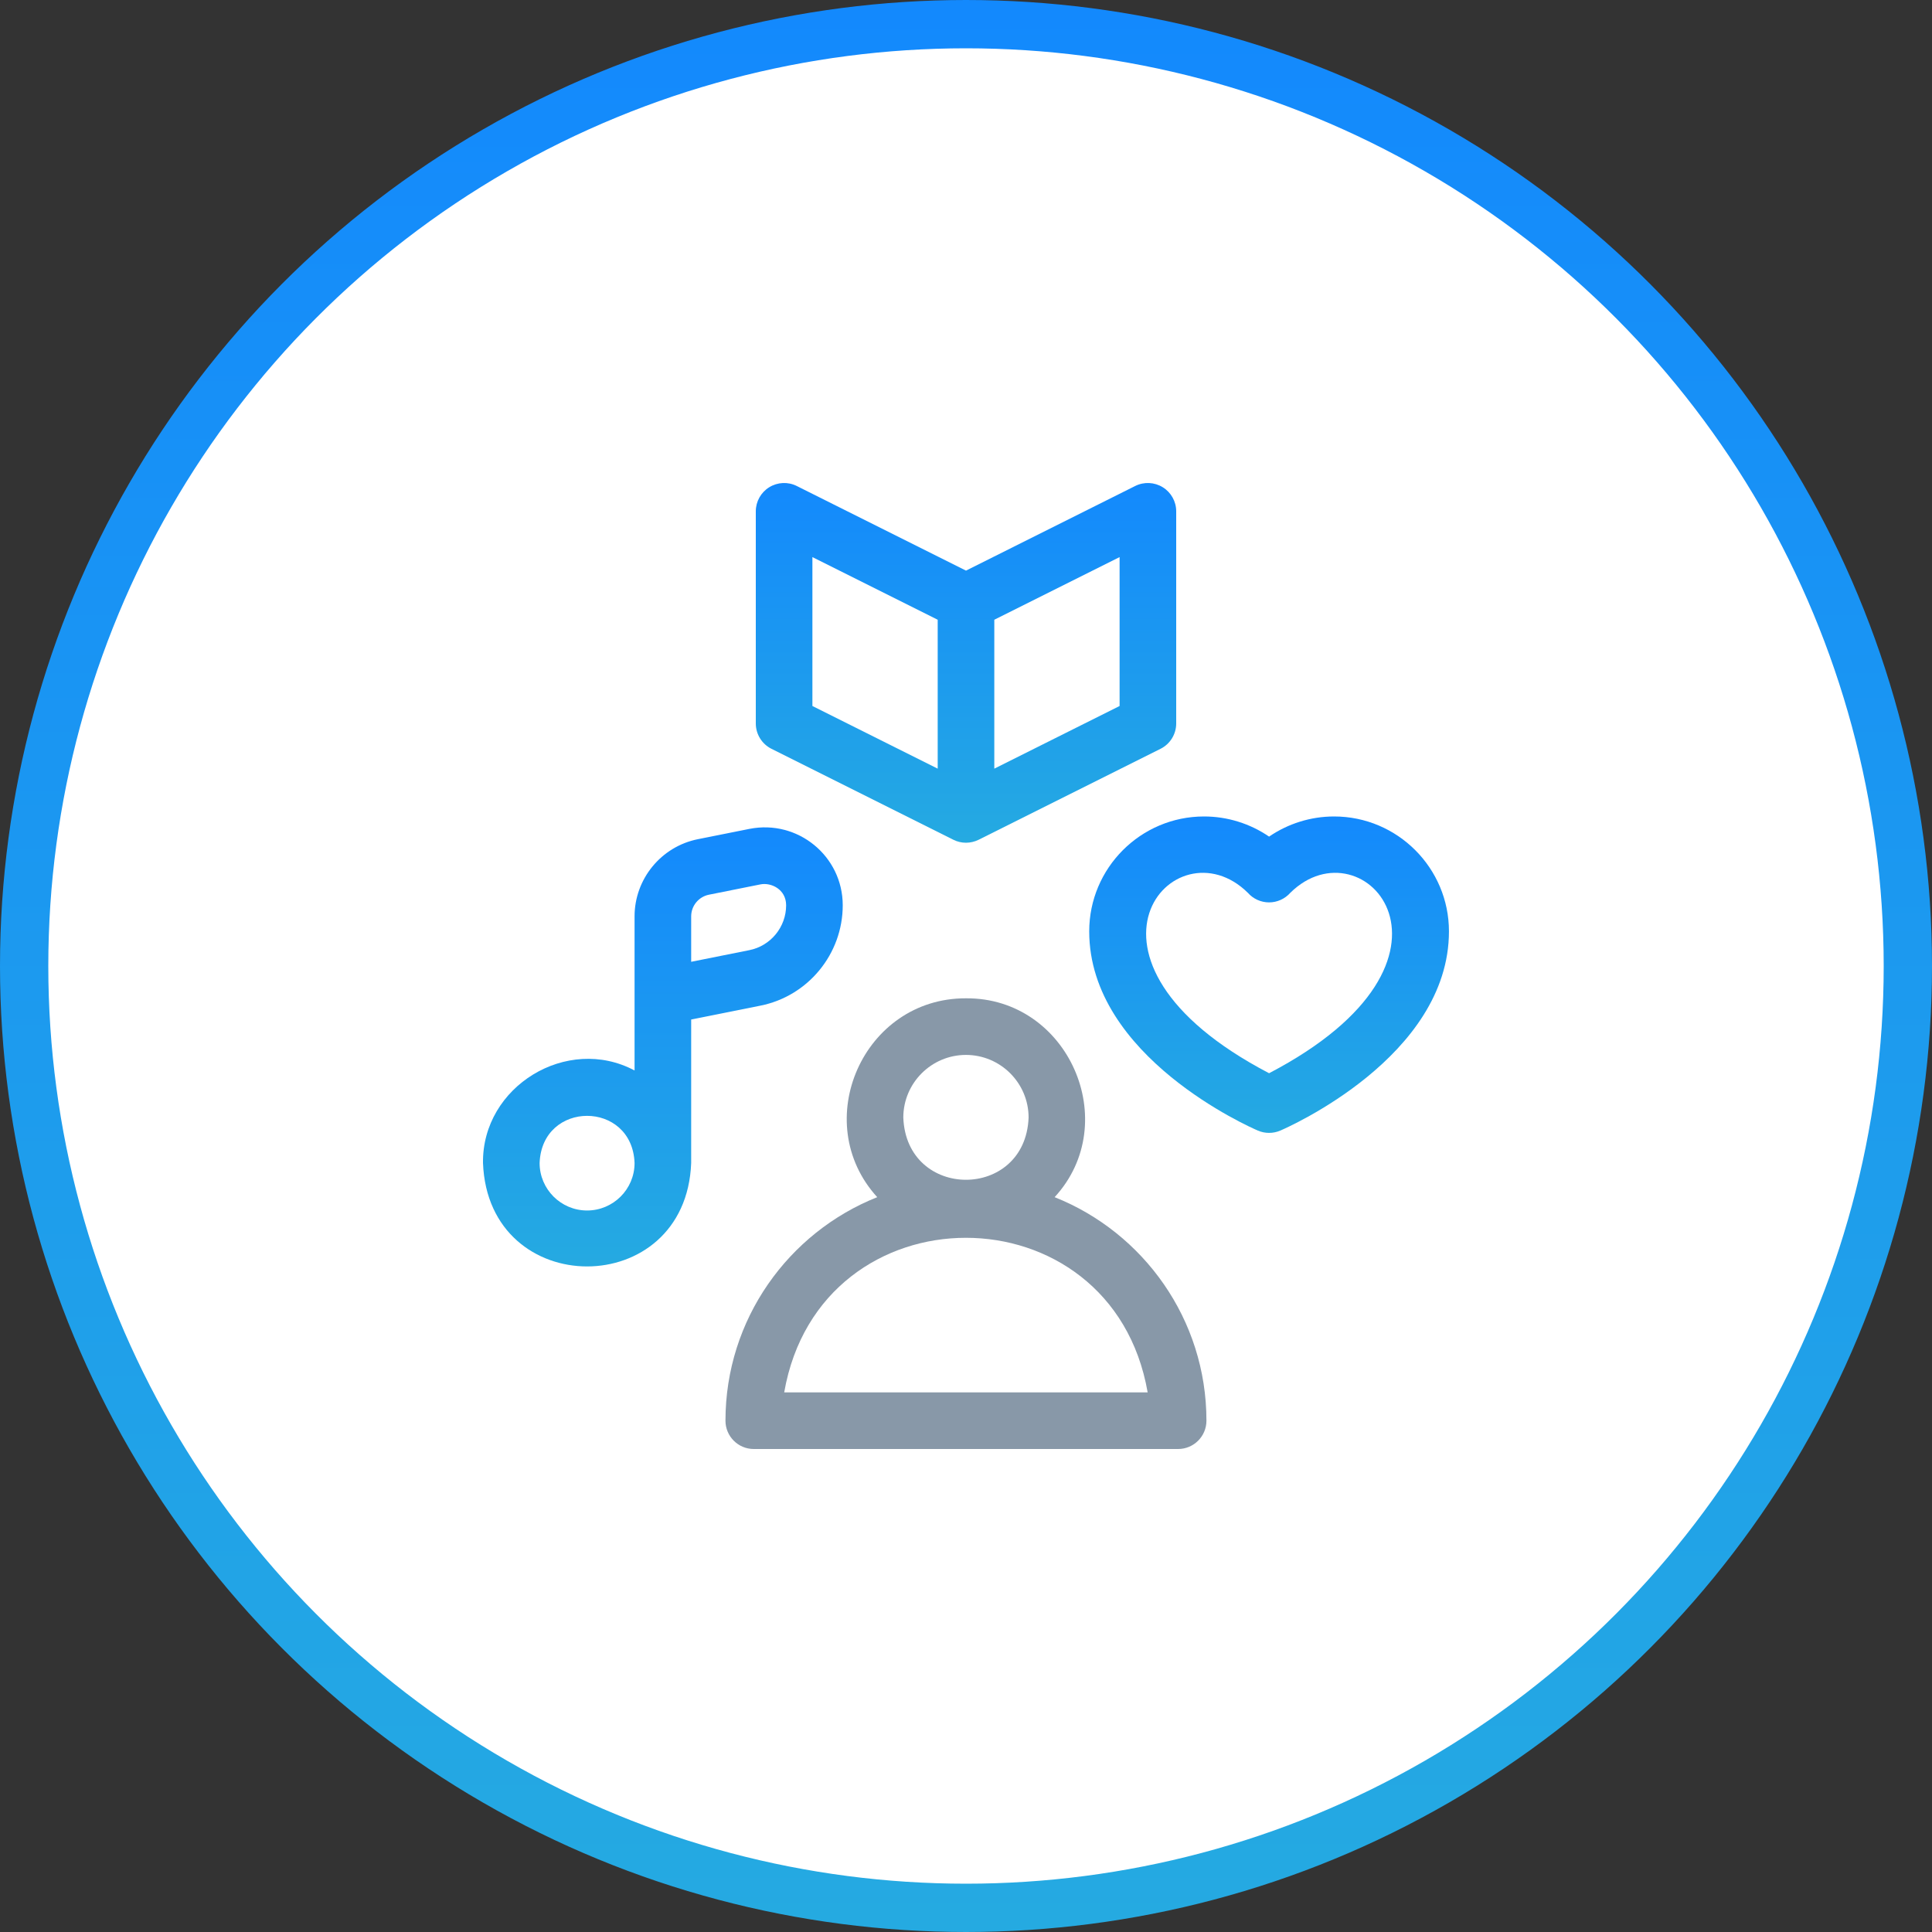 <svg width="40" height="40" viewBox="0 0 40 40" fill="none" xmlns="http://www.w3.org/2000/svg">
<rect x="0" y="0" width="40" height="40" fill="#333333" stroke="none"/>
<circle cx="20" cy="20" r="19.5" fill="white" stroke="url(#paint0_linear_1619_2122)"/>
<g clip-path="url(#clip0_1619_2122)">
<path d="M21.835 24.786C23.256 23.241 22.118 20.652 19.999 20.669C17.872 20.662 16.743 23.23 18.162 24.786C16.323 25.518 15.02 27.316 15.02 29.414C15.02 29.737 15.282 30 15.605 30H24.392C24.715 30 24.978 29.737 24.978 29.414C24.978 27.317 23.674 25.518 21.835 24.786ZM19.999 21.841C20.714 21.841 21.296 22.423 21.296 23.138C21.23 24.856 18.767 24.855 18.702 23.138C18.702 22.423 19.284 21.841 19.999 21.841ZM16.236 28.828C16.981 24.559 23.018 24.562 23.761 28.828H16.236Z" fill="#8898A8"/>
<path d="M27.621 16.904C27.137 16.904 26.668 17.052 26.275 17.321C25.882 17.052 25.413 16.904 24.928 16.904C23.617 16.904 22.551 17.971 22.551 19.283C22.551 21.881 25.901 23.347 26.044 23.408C26.191 23.471 26.358 23.471 26.506 23.408C26.648 23.347 29.999 21.881 29.999 19.283C29.999 17.971 28.932 16.904 27.621 16.904ZM26.275 22.22C21.762 19.862 24.319 16.986 25.836 18.485C25.947 18.611 26.107 18.683 26.275 18.683C26.442 18.683 26.602 18.611 26.714 18.485C28.23 16.986 30.788 19.862 26.275 22.22Z" fill="url(#paint1_linear_1619_2122)"/>
<path d="M17.448 18.743C17.448 17.726 16.519 16.963 15.517 17.161L14.447 17.375C13.689 17.527 13.138 18.198 13.138 18.972V22.163C11.743 21.419 9.979 22.491 10 24.079C10.108 26.934 14.202 26.934 14.31 24.079V21.108L15.743 20.821C16.731 20.624 17.448 19.75 17.448 18.743ZM12.155 25.062C11.613 25.062 11.172 24.621 11.172 24.079C11.221 22.777 13.089 22.777 13.138 24.079C13.138 24.621 12.697 25.062 12.155 25.062ZM14.31 19.913V18.972C14.31 18.755 14.464 18.567 14.677 18.524L15.746 18.31C15.961 18.267 16.276 18.409 16.276 18.743C16.276 19.193 15.956 19.584 15.514 19.672L14.31 19.913Z" fill="url(#paint2_linear_1619_2122)"/>
<path d="M15.972 15.503L19.738 17.386C19.903 17.469 20.096 17.468 20.262 17.386L24.028 15.503C24.226 15.404 24.352 15.201 24.352 14.979V10.586C24.352 10.383 24.246 10.194 24.074 10.088C23.901 9.981 23.685 9.971 23.503 10.062L20 11.814L16.496 10.062C16.315 9.971 16.099 9.981 15.926 10.088C15.754 10.194 15.648 10.383 15.648 10.586V14.979C15.648 15.201 15.774 15.404 15.972 15.503ZM20.586 12.831L23.18 11.534V14.617L20.586 15.914V12.831ZM16.82 11.534L19.414 12.831V15.914L16.82 14.617V11.534Z" fill="url(#paint3_linear_1619_2122)"/>
</g>
<defs>
<linearGradient id="paint0_linear_1619_2122" x1="20" y1="0" x2="20" y2="40" gradientUnits="userSpaceOnUse">
<stop stop-color="#1389FD"/>
<stop offset="1" stop-color="#25AAE1"/>
</linearGradient>
<linearGradient id="paint1_linear_1619_2122" x1="26.275" y1="16.904" x2="26.275" y2="23.455" gradientUnits="userSpaceOnUse">
<stop stop-color="#1389FD"/>
<stop offset="1" stop-color="#25AAE1"/>
</linearGradient>
<linearGradient id="paint2_linear_1619_2122" x1="13.724" y1="17.129" x2="13.724" y2="26.22" gradientUnits="userSpaceOnUse">
<stop stop-color="#1389FD"/>
<stop offset="1" stop-color="#25AAE1"/>
</linearGradient>
<linearGradient id="paint3_linear_1619_2122" x1="20" y1="10" x2="20" y2="17.448" gradientUnits="userSpaceOnUse">
<stop stop-color="#1389FD"/>
<stop offset="1" stop-color="#25AAE1"/>
</linearGradient>
<clipPath id="clip0_1619_2122">
<rect width="20" height="20" fill="white" transform="translate(10 10)"/>
</clipPath>
</defs>
</svg>
